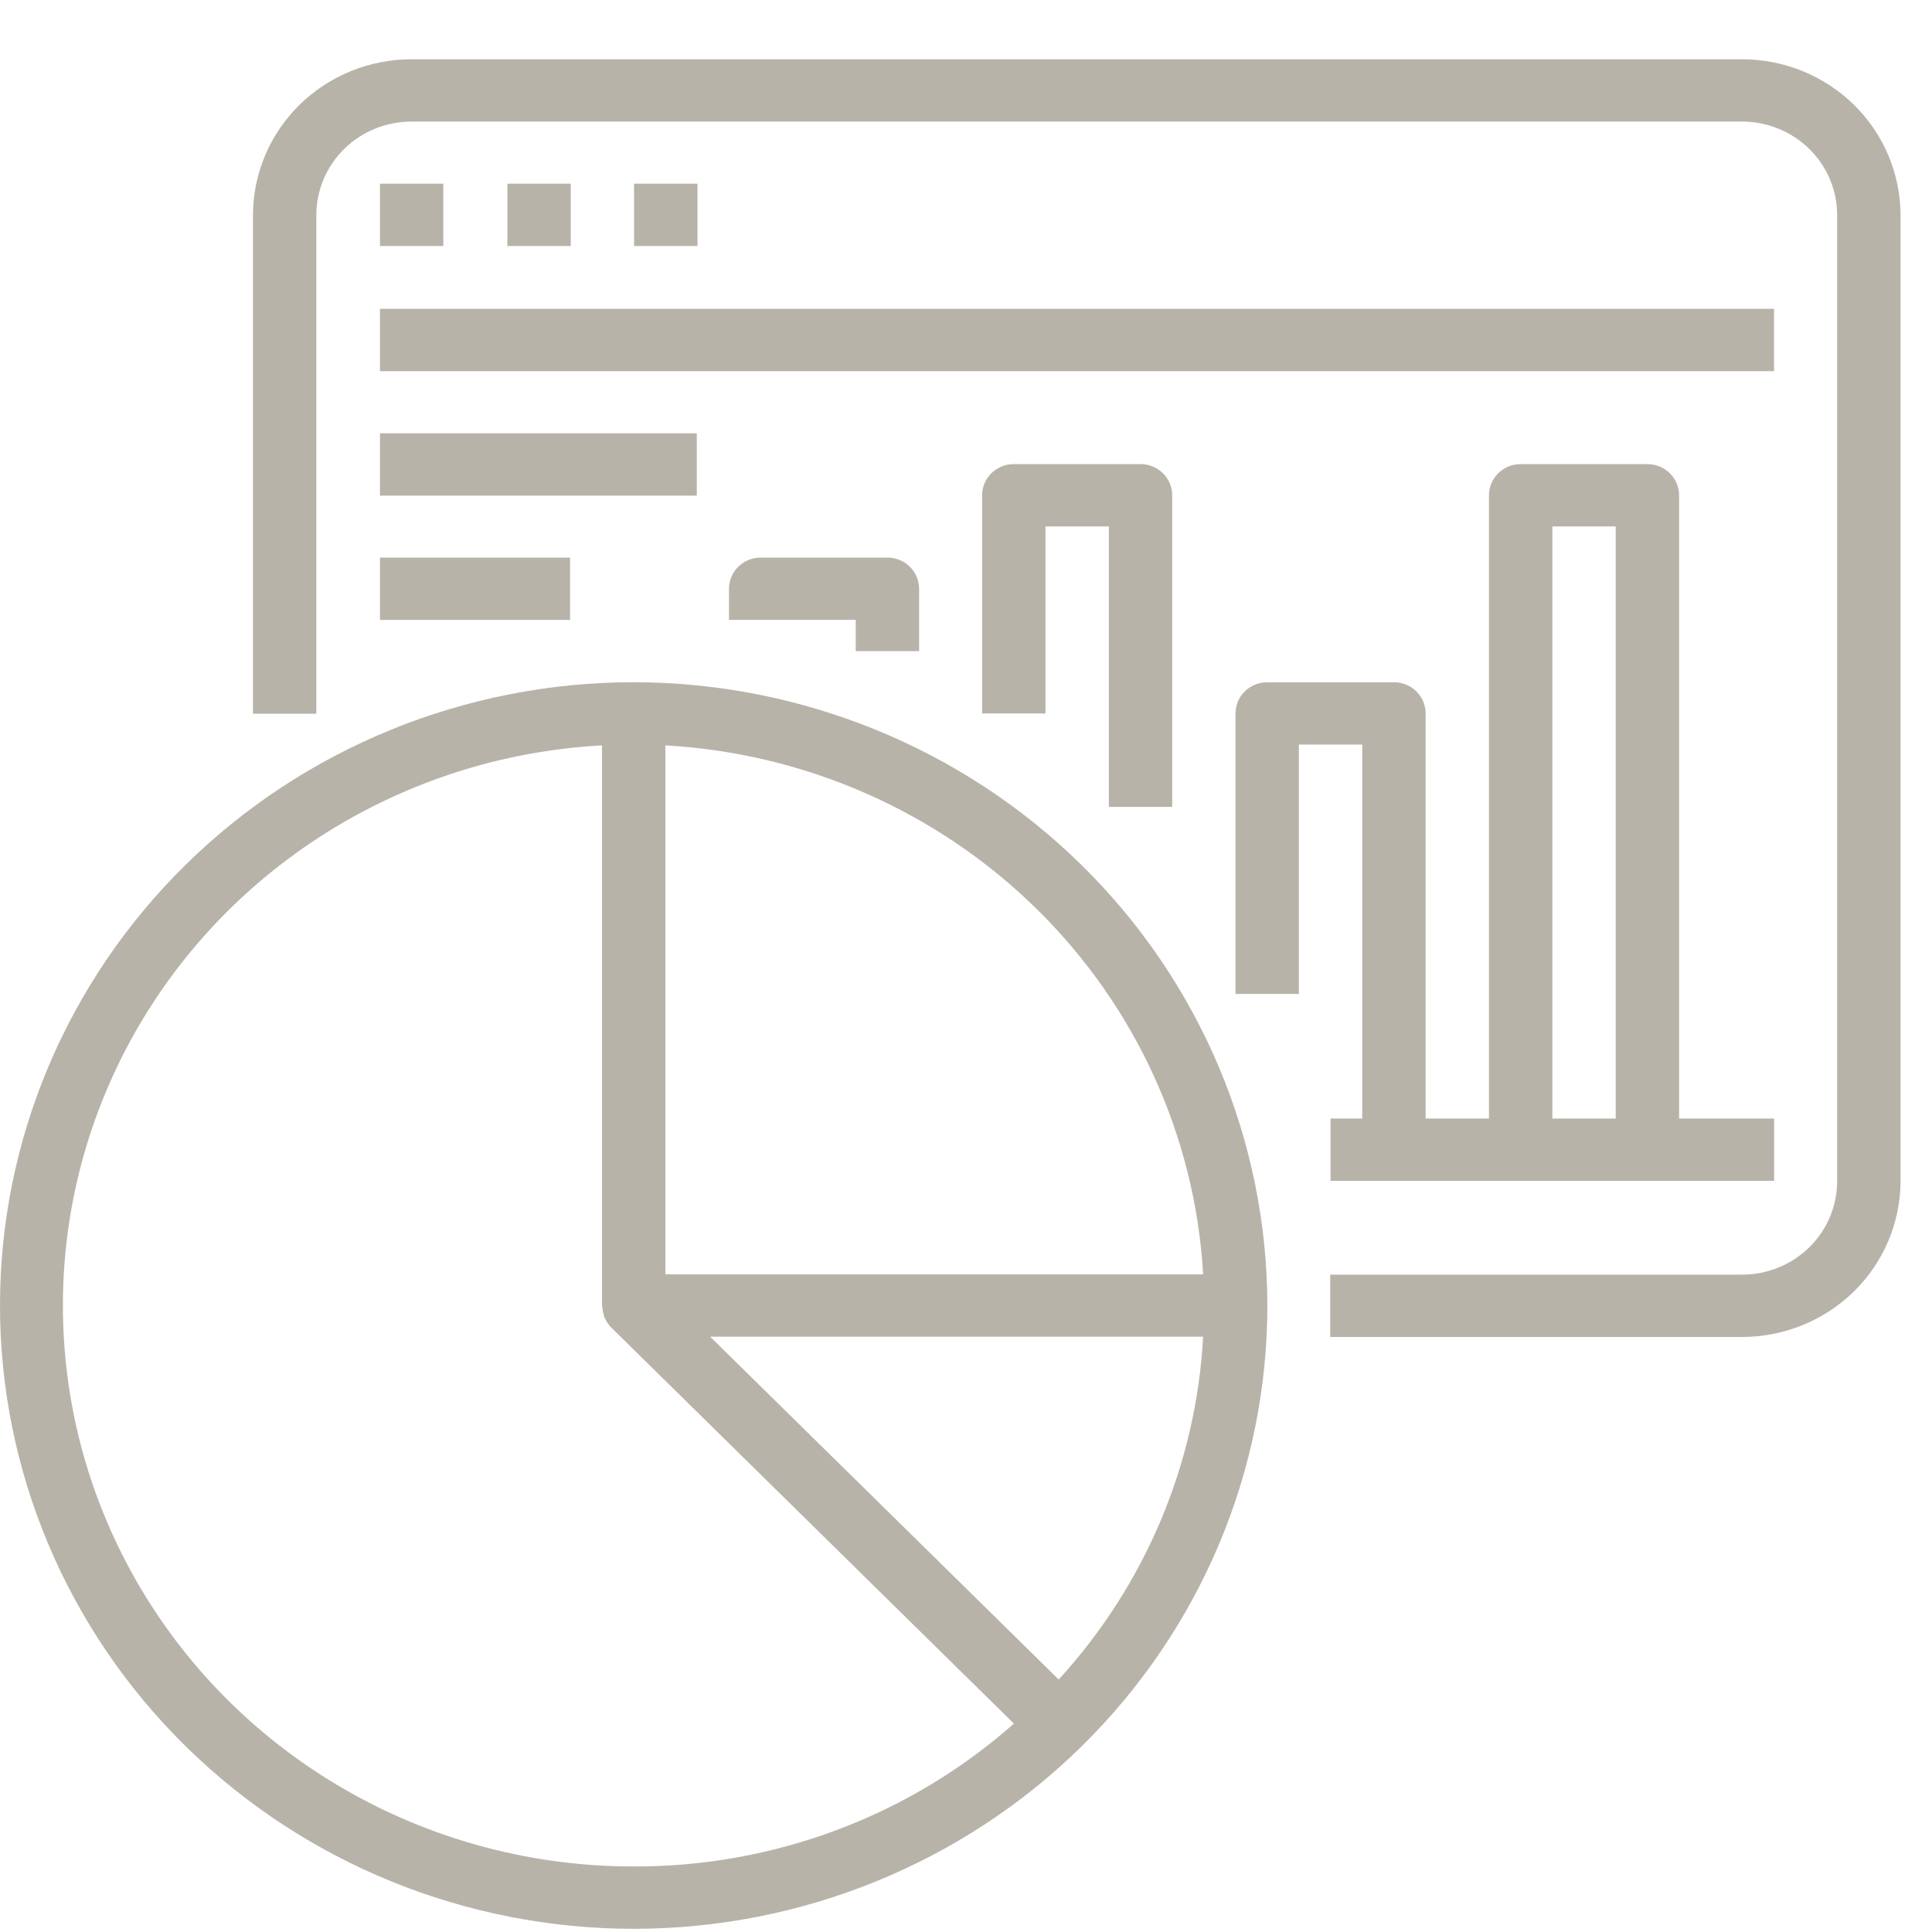 <svg width="52" height="52" viewBox="0 0 52 52" fill="none" xmlns="http://www.w3.org/2000/svg">
<g clip-path="url(#clip0_184_7502)">
<path d="M46.889 1.595H11.072C9.942 1.596 8.858 2.038 8.059 2.824C7.26 3.611 6.81 4.677 6.809 5.789V19.209H8.514V5.789C8.514 5.121 8.784 4.481 9.263 4.009C9.743 3.538 10.394 3.272 11.072 3.272H46.889C47.567 3.272 48.218 3.537 48.698 4.009C49.178 4.481 49.447 5.121 49.447 5.789V31.791C49.447 32.459 49.178 33.099 48.698 33.571C48.218 34.042 47.567 34.307 46.889 34.307H35.803V35.985H46.889C48.019 35.984 49.103 35.541 49.903 34.755C50.702 33.969 51.151 32.903 51.153 31.791V5.789C51.151 4.677 50.702 3.611 49.903 2.824C49.103 2.038 48.019 1.596 46.889 1.595Z" fill="#B8B3A9"/>
<path d="M10.227 4.944H11.932V6.622H10.227V4.944Z" fill="#B8B3A9"/>
<path d="M13.656 4.944H15.362V6.622H13.656V4.944Z" fill="#B8B3A9"/>
<path d="M17.066 4.944H18.772V6.622H17.066V4.944Z" fill="#B8B3A9"/>
<path d="M10.227 8.312H47.748V9.99H10.227V8.312Z" fill="#B8B3A9"/>
<path d="M10.227 11.662H18.754V13.34H10.227V11.662Z" fill="#B8B3A9"/>
<path d="M10.227 15.008H15.343V16.685H10.227V15.008Z" fill="#B8B3A9"/>
<path d="M24.738 17.524V15.847C24.738 15.624 24.648 15.411 24.488 15.253C24.328 15.096 24.111 15.008 23.885 15.008H20.474C20.003 15.008 19.621 15.383 19.621 15.847V16.685H23.032V17.524H24.738Z" fill="#B8B3A9"/>
<path d="M31.55 21.718V13.33C31.55 13.107 31.46 12.894 31.3 12.737C31.14 12.58 30.924 12.491 30.697 12.491H27.286C26.815 12.491 26.434 12.867 26.434 13.33V19.202H28.139V14.169H29.845V21.718H31.55Z" fill="#B8B3A9"/>
<path d="M36.665 30.106H35.812V31.783H47.751V30.106H45.193V13.33C45.193 13.107 45.103 12.894 44.943 12.737C44.783 12.58 44.566 12.491 44.34 12.491H40.929C40.458 12.491 40.076 12.867 40.076 13.33V30.106H38.37V19.202C38.37 18.979 38.281 18.766 38.121 18.608C37.961 18.451 37.744 18.363 37.518 18.363H34.107C33.636 18.363 33.254 18.738 33.254 19.202V26.751H34.959V20.04H36.665V30.106ZM41.782 14.169H43.487V30.106H41.782V14.169Z" fill="#B8B3A9"/>
<path d="M17.055 18.362C12.532 18.362 8.194 20.13 4.996 23.276C1.797 26.422 0 30.689 0 35.138C0 39.587 1.797 43.854 4.996 47C8.194 50.146 12.532 51.914 17.055 51.914C21.579 51.914 25.917 50.146 29.115 47C32.313 43.854 34.111 39.587 34.111 35.138C34.105 30.69 32.307 26.426 29.109 23.282C25.912 20.137 21.577 18.367 17.055 18.362ZM17.055 50.236C11.67 50.24 6.676 47.469 3.896 42.932C1.116 38.395 0.957 32.757 3.476 28.075C5.996 23.393 10.825 20.353 16.203 20.062V35.139C16.203 35.156 16.212 35.172 16.213 35.191C16.218 35.265 16.233 35.338 16.257 35.408C16.263 35.425 16.257 35.445 16.269 35.461C16.274 35.471 16.281 35.481 16.287 35.491C16.327 35.578 16.382 35.658 16.448 35.727L16.453 35.732L27.289 46.391C24.481 48.877 20.833 50.247 17.055 50.236ZM28.495 45.204L19.114 35.977H32.382C32.198 39.4 30.826 42.657 28.495 45.204ZM17.908 34.299V20.062C21.677 20.273 25.235 21.841 27.904 24.467C30.574 27.092 32.168 30.592 32.383 34.299L17.908 34.299Z" fill="#B8B3A9"/>
</g>
<defs>
<clipPath id="clip0_184_7502">
<rect width="51.415" height="51.415" fill="white" transform="translate(0 0.505)"/>
</clipPath>
</defs>
</svg>
